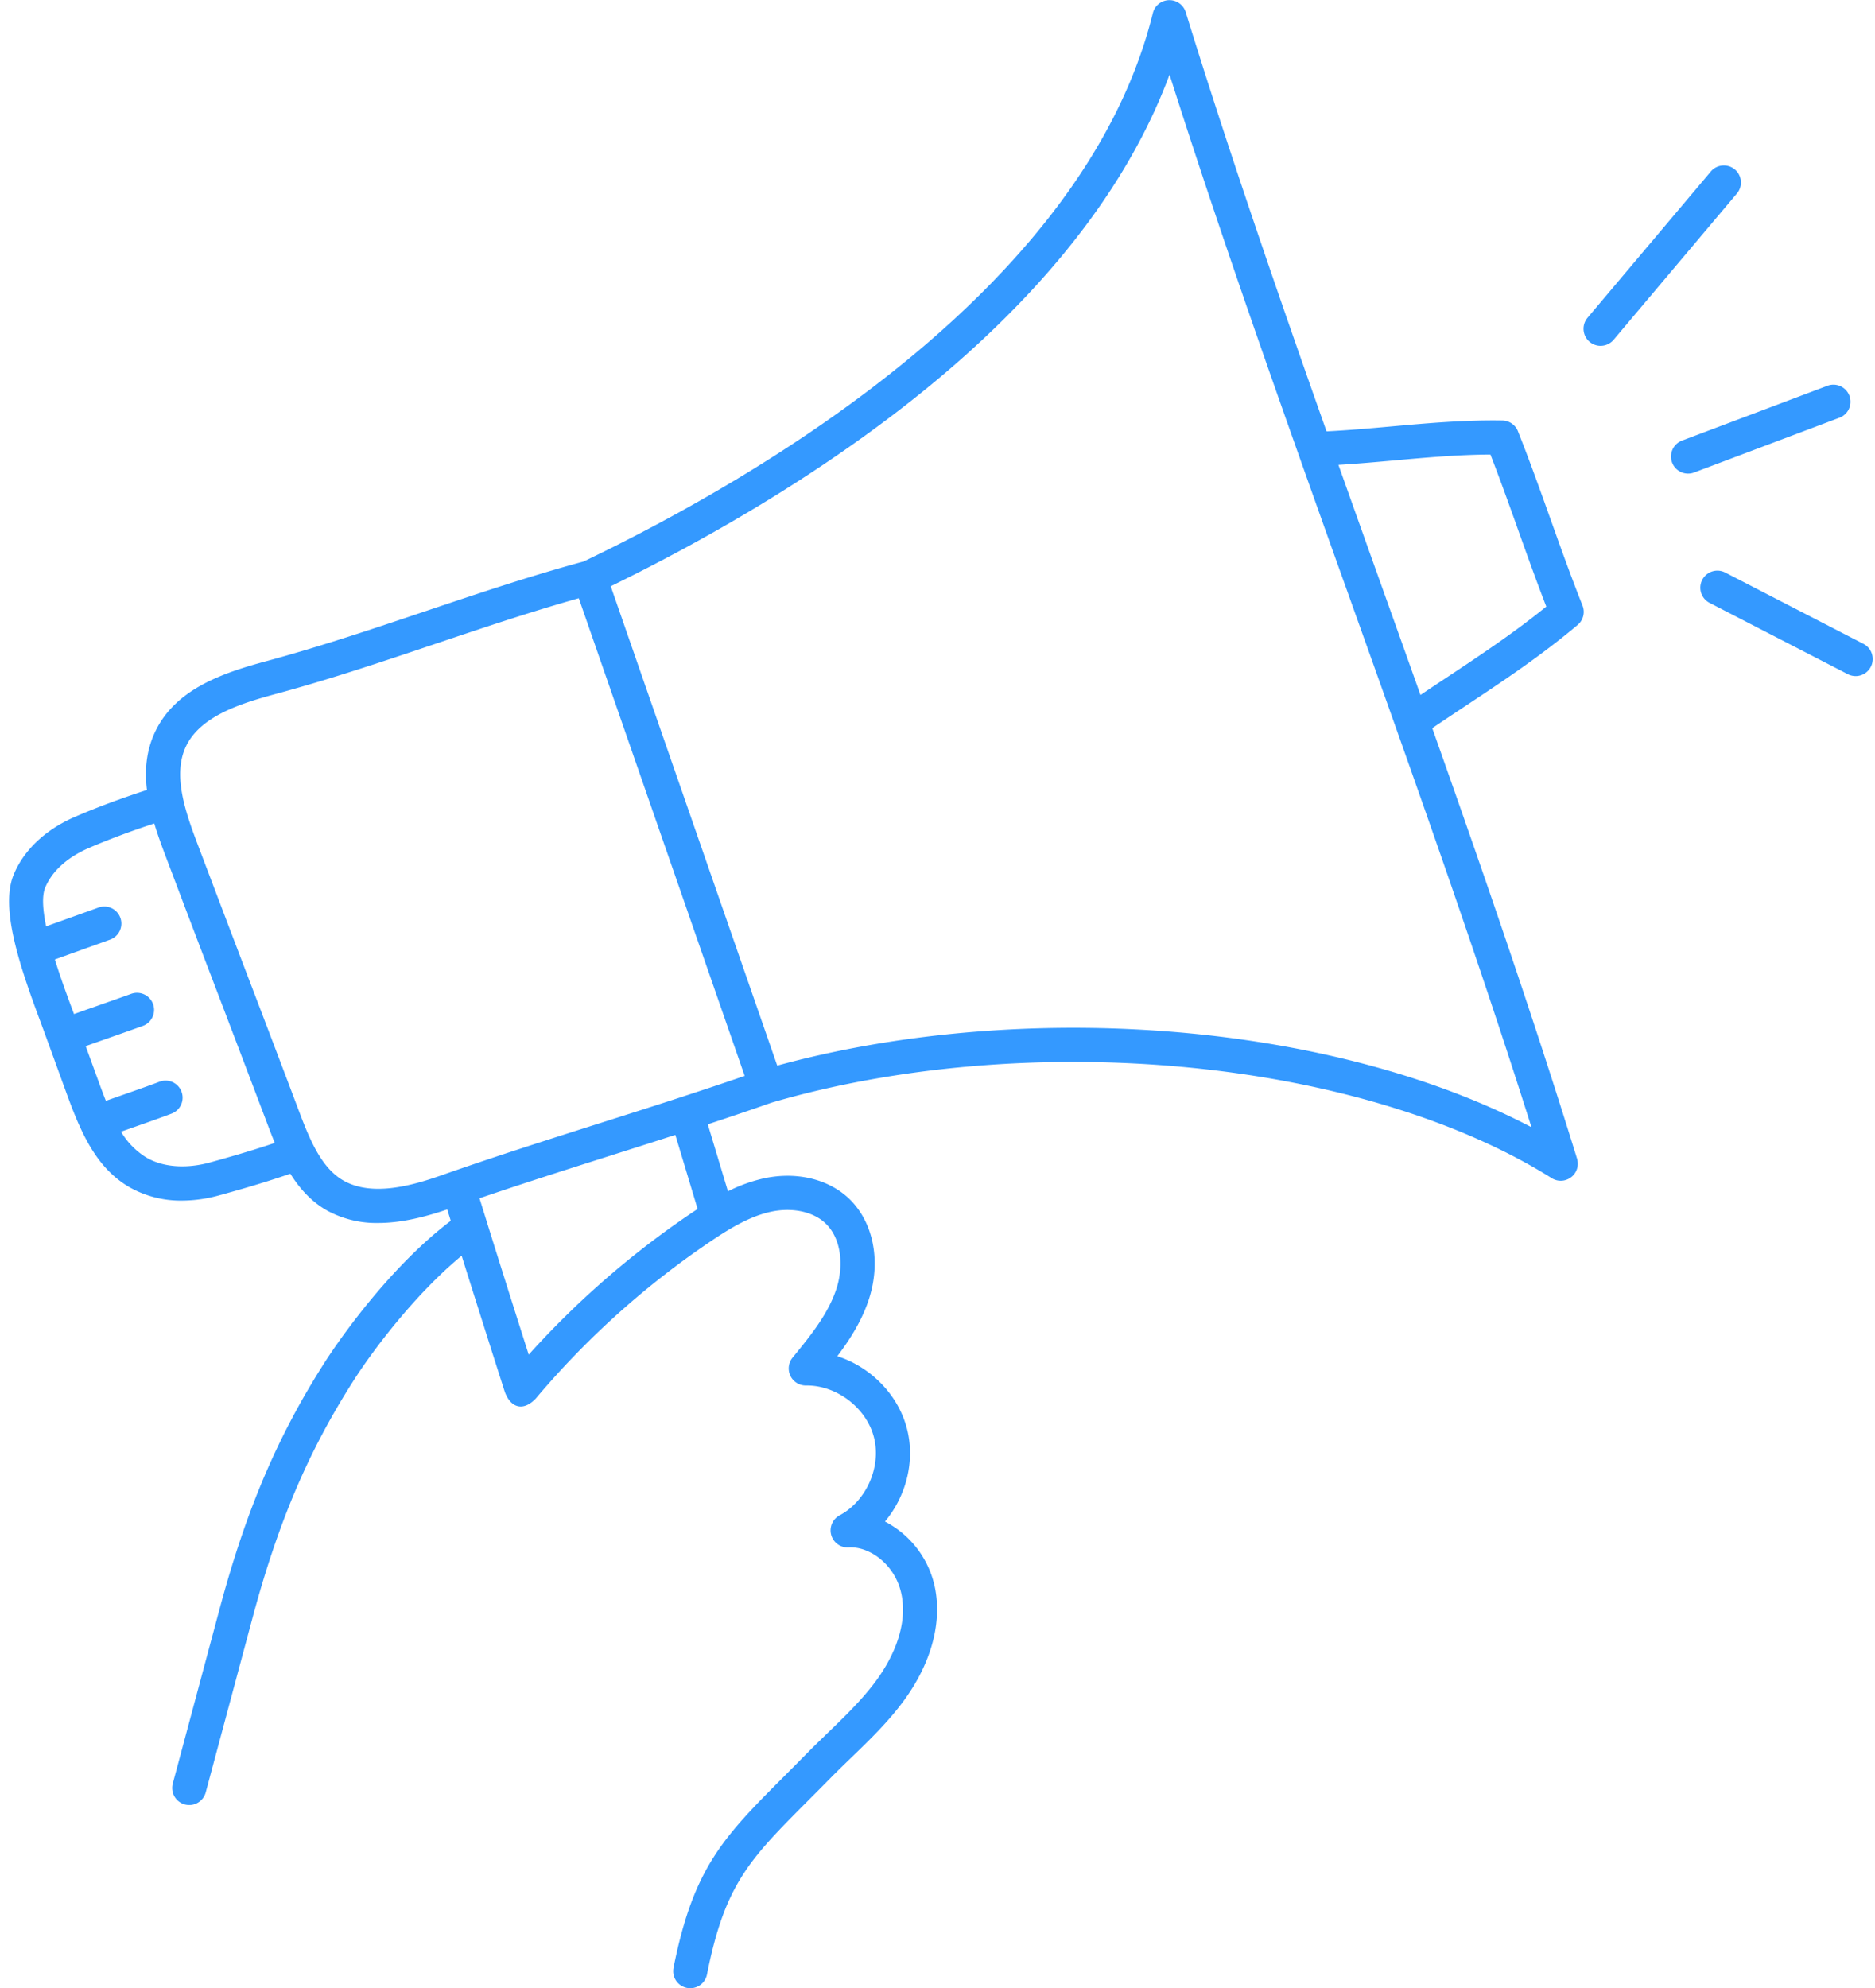 <?xml version="1.0" encoding="UTF-8" standalone="no"?><svg xmlns="http://www.w3.org/2000/svg" xmlns:xlink="http://www.w3.org/1999/xlink" fill="#000000" height="874" preserveAspectRatio="xMidYMid meet" version="1" viewBox="66.3 43.0 824.4 874.0" width="824.4" zoomAndPan="magnify"><g id="change1_1"><path d="M759.969,317.69a7.5,7.5,0,0,0,2.138-8.5c-5.044-12.693-9.65-25.592-14.105-38.067-4.5-12.595-9.147-25.617-14.288-38.553a7.5,7.5,0,0,0-6.844-4.729c-16.668-.276-32.891,1.179-48.578,2.587-9.405.845-19.078,1.709-28.735,2.185-21.735-61.418-43.152-123.551-61.919-184.266a7.5,7.5,0,0,0-14.447.417c-29.446,119.25-169.17,202.112-250.28,241.052-23.47,6.352-47.012,14.265-69.786,21.926s-46.35,15.59-69.606,21.854c-19.065,5.135-40.153,12.206-49.083,31.232-3.871,8.246-4.571,16.8-3.527,25.416-11.507,3.729-22.178,7.708-31.779,11.864-12.878,5.583-22.412,14.618-26.843,25.43-5.939,14.443,2.489,39.6,11.63,64.12.6,1.612,1.151,3.087,1.628,4.4,2.687,7.366,3.9,10.7,5.112,14.046,1.208,3.326,2.421,6.669,5.093,14,1.962,5.367,3.993,10.624,6.333,15.579.049.1.09.2.143.3,4.805,10.094,10.94,18.893,20.584,24.641a45.612,45.612,0,0,0,23.517,6.119,61.6,61.6,0,0,0,16.343-2.3c6.569-1.811,18.069-4.982,31.289-9.507,4.007,6.392,9.212,12.326,16.28,16.254a45.218,45.218,0,0,0,22.316,5.4c10.527,0,21.113-2.813,30.391-5.956q.756,2.448,1.547,5c-29.491,22.4-52.582,57.78-55.229,61.919-20.794,32.458-34.672,64.949-46.4,108.644l-20.588,76.76a7.5,7.5,0,1,0,14.488,3.885l20.588-76.758c11.309-42.119,24.632-73.353,44.551-104.445,8.387-13.115,26.839-37.688,47.381-54.659,7.4,23.621,15.238,48.212,18.953,59.8,2.542,7.022,8.043,8.811,13.609,3,2.192-2.606,4.517-5.289,6.917-7.982a374.019,374.019,0,0,1,69.819-61.022c1.95-1.315,4.527-3.029,7.177-4.643,7.339-4.479,13.5-7.167,19.373-8.457,9.3-2.036,18.472-.158,23.935,4.907,7.583,7.024,8.012,19.454,5.073,28.661-3.585,11.245-11.606,21.05-19.362,30.534a7.5,7.5,0,0,0,5.925,12.247c13.384-.178,26.489,9.769,29.838,22.725s-3.273,28.046-15.079,34.347a7.5,7.5,0,0,0,4,14.1c9.4-.557,21.032,7.921,23.371,21.517,2.63,15.247-5.914,29.712-11.239,36.975-6.1,8.3-13.535,15.489-21.41,23.1-3.087,2.981-6.278,6.063-9.363,9.2-3.4,3.454-6.588,6.655-9.592,9.667-26.651,26.722-40.028,40.135-48.8,84.342a7.5,7.5,0,0,0,5.9,8.817,7.589,7.589,0,0,0,1.467.144,7.5,7.5,0,0,0,7.349-6.041c7.887-39.752,18.666-50.559,44.707-76.671,3.028-3.035,6.245-6.26,9.669-9.744,2.949-3,6.068-6.013,9.085-8.927,7.98-7.708,16.232-15.678,23.084-25.014,11.629-15.859,16.574-33.046,13.927-48.394a42.288,42.288,0,0,0-22.224-30.347c9.309-11.1,13.357-26.585,9.676-40.826-3.894-15.061-16.027-27.146-30.619-31.851,5.667-7.523,10.957-15.844,13.985-25.342,5.348-16.751,1.749-34.11-9.167-44.222-9.144-8.477-23.1-11.677-37.343-8.556a67.425,67.425,0,0,0-15.559,5.646c-1.884-6.272-3.879-12.9-5.846-19.433L377.5,537.211c9.37-3.089,18.736-6.25,28.015-9.51,54.945-16.038,119.8-21.549,182.641-15.527,63.031,6.045,119.991,23.34,160.387,48.7a7.5,7.5,0,0,0,11.153-8.566c-19.293-62.414-41.341-126.234-63.658-189.22,4.924-3.345,9.884-6.635,14.721-9.842C726.932,342.52,743.657,331.428,759.969,317.69ZM158.682,553.964c-10.611,2.928-20.888,2.112-28.193-2.241a33.323,33.323,0,0,1-10.978-11.268l3.481-1.223c7.427-2.6,14.442-5.065,18.652-6.682a7.5,7.5,0,1,0-5.378-14c-4,1.538-11.241,4.076-18.239,6.53-1.733.608-3.463,1.215-5.163,1.814-1.029-2.558-2.025-5.215-3.023-7.946-2.667-7.311-3.878-10.648-5.085-13.97-.253-.7-.508-1.4-.774-2.134,3.619-1.284,7.259-2.565,10.83-3.821,5.307-1.866,10.26-3.608,14.28-5.06a7.5,7.5,0,1,0-5.1-14.107c-3.987,1.439-8.9,3.167-14.161,5.017-3.621,1.274-7.315,2.574-10.993,3.879q-.414-1.113-.869-2.335c-1.943-5.213-4.943-13.261-7.543-21.67l24.219-8.694a7.5,7.5,0,1,0-5.064-14.119l-23,8.255c-1.451-7.066-1.932-13.292-.424-16.958,3.969-9.687,13.566-15.038,18.929-17.363,8.775-3.8,18.525-7.451,29.041-10.9,1.364,4.546,2.991,9.066,4.673,13.519q11.594,30.707,22.6,59.487Q172.373,506.728,184,537.414c.922,2.443,1.953,5.154,3.129,7.98C175.154,549.42,164.755,552.29,158.682,553.964ZM370.19,576.323a389.054,389.054,0,0,0-71.42,62.144c-4.908-15.389-12.064-37.957-18.365-58.189v0l-.021-.067c-1.127-3.62-2.217-7.133-3.251-10.487,19.373-6.6,39.029-12.852,58.15-18.926,9.22-2.929,18.566-5.9,27.951-8.932l2.913,9.681c2.332,7.747,4.7,15.631,6.883,22.887C372,575.11,371.036,575.753,370.19,576.323ZM330.741,536.5c-23.15,7.355-47.089,14.959-70.47,23.177-13.414,4.717-30.4,9.248-42.746,2.384-9.574-5.322-14.686-17.2-19.5-29.945q-11.593-30.705-22.6-59.486-10.962-28.755-22.585-59.441c-5.534-14.659-10.466-29.976-4.826-41.992,6.2-13.213,23.592-18.862,39.406-23.121,23.7-6.384,47.486-14.384,70.487-22.121,20.591-6.926,41.817-14.065,62.877-20l72.937,209.969C372.794,523.141,351.452,529.92,330.741,536.5Zm408.92,2c-40.574-21.295-93.024-35.786-150.076-41.257-62.153-5.962-126.3-.924-181.552,14.167L334.838,300.7c59.555-29.092,112.26-63.136,152.739-98.691,45.514-39.98,76.688-82.338,92.947-126.217,17.552,55.238,37,111.348,56.659,166.81.048.152.1.3.159.449q11.052,31.183,22.1,62.013C686.9,381.906,715.222,461.179,739.661,538.5ZM690.854,348.489q-8.659-24.354-17.29-48.47-9.353-26.173-18.783-52.675c8.415-.509,16.733-1.251,24.853-1.981,13.69-1.229,27.8-2.5,41.986-2.559,4.33,11.162,8.351,22.424,12.256,33.358s7.934,22.217,12.3,33.473c-14.386,11.668-29.269,21.537-43.7,31.11C698.651,343.275,694.757,345.862,690.854,348.489ZM829.981,128.062,775.735,192.4a7.5,7.5,0,0,1-11.467-9.669l54.245-64.336a7.5,7.5,0,1,1,11.468,9.669Zm45.087,98.551L811.156,250.7a7.5,7.5,0,1,1-5.289-14.037l63.911-24.085a7.5,7.5,0,0,1,5.29,14.037Zm13.784,109.512a7.5,7.5,0,0,1-10.1,3.228L817.961,308a7.5,7.5,0,1,1,6.876-13.332l60.787,31.354A7.5,7.5,0,0,1,888.852,336.125Z" fill="#3499ff"/></g></svg>